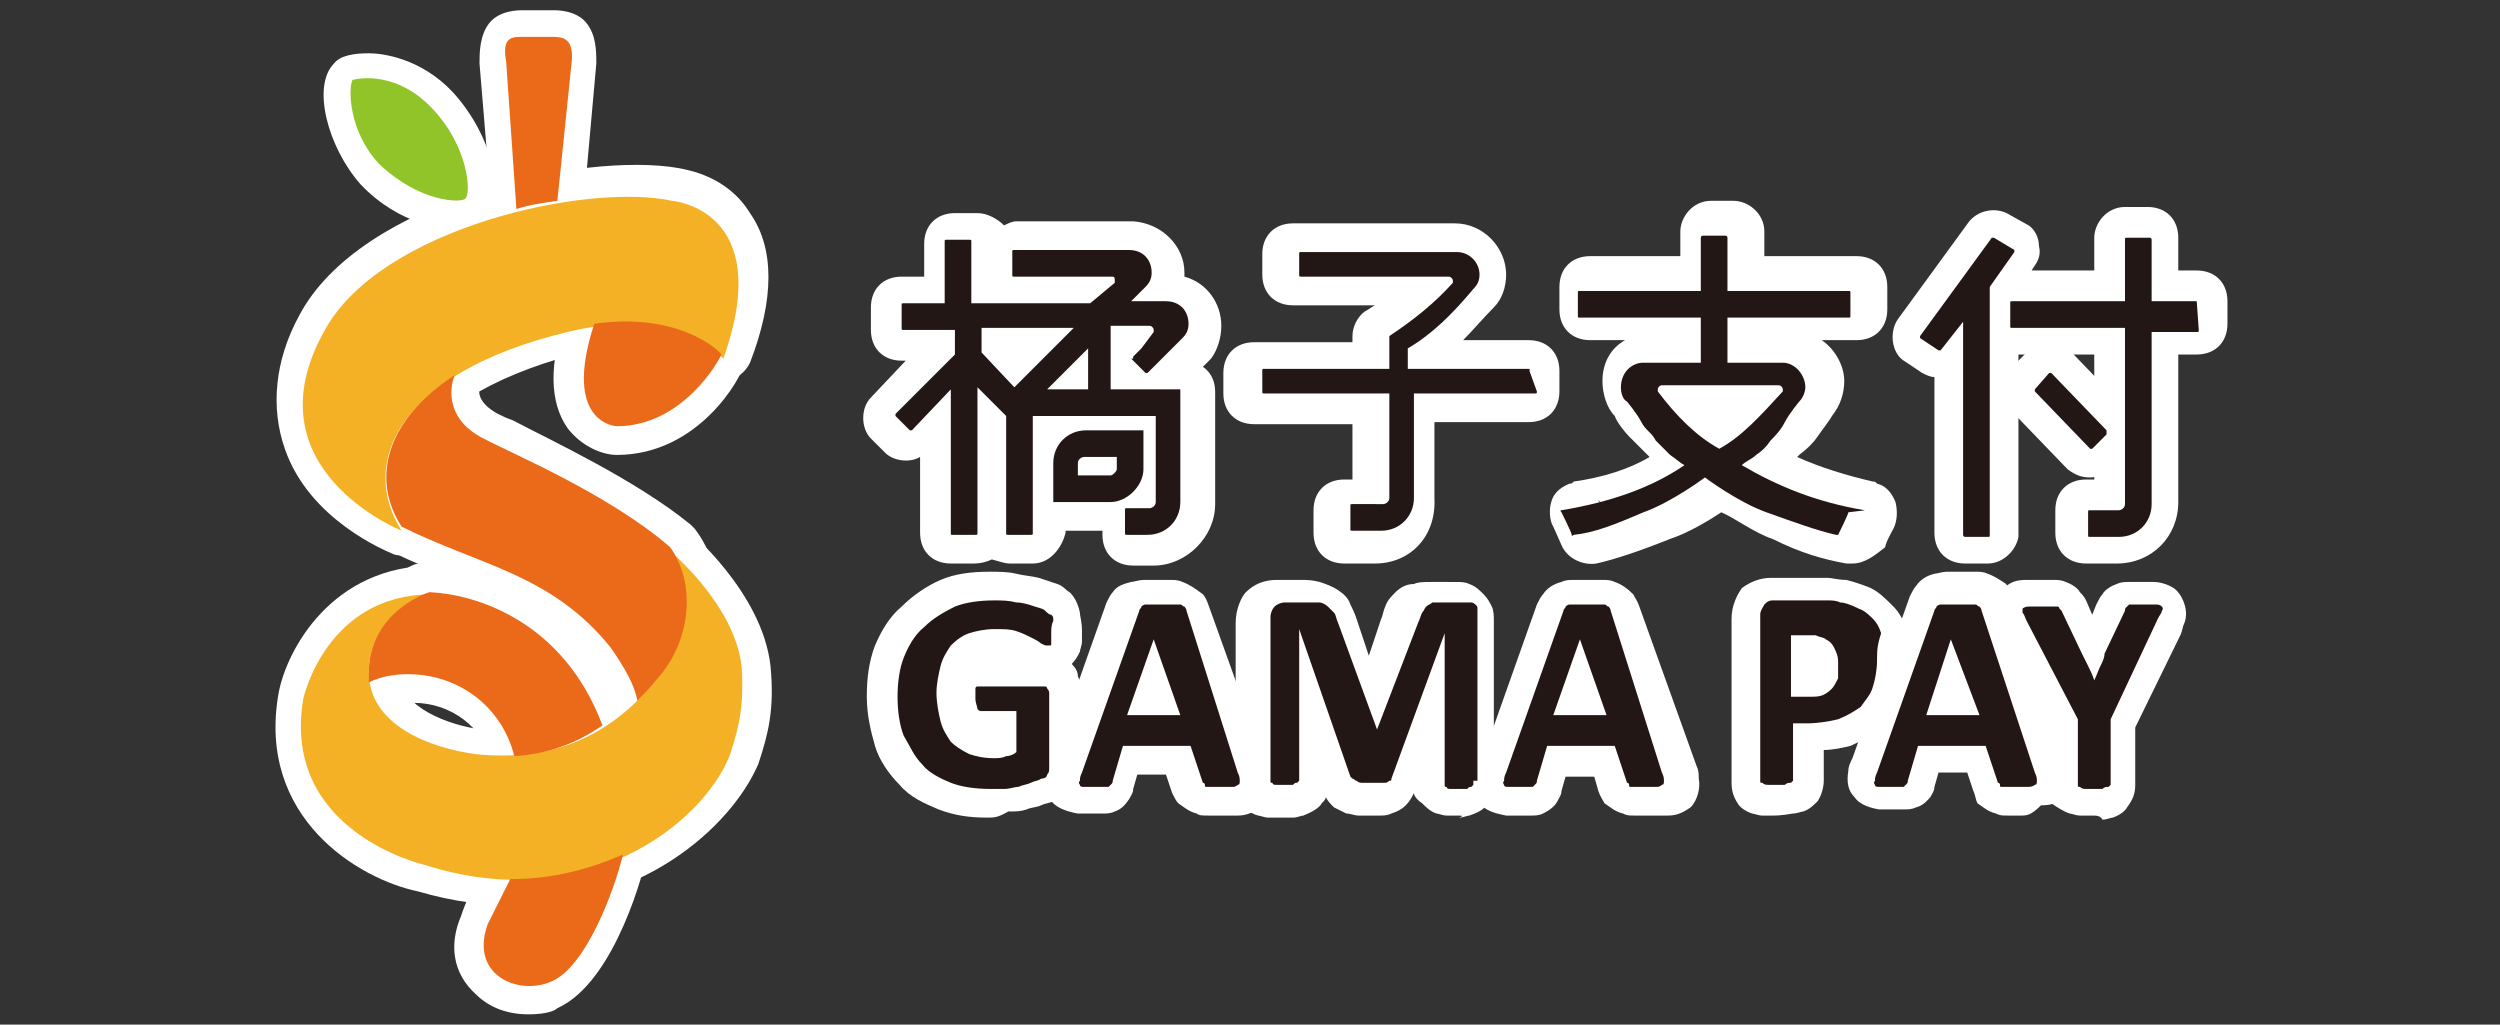 <?xml version="1.0" encoding="utf-8"?>
<!-- Generator: Adobe Illustrator 27.5.0, SVG Export Plug-In . SVG Version: 6.00 Build 0)  -->
<svg version="1.1" id="_圖層_1" xmlns="http://www.w3.org/2000/svg" xmlns:xlink="http://www.w3.org/1999/xlink" x="0px" y="0px"
	 viewBox="0 0 122 50" style="enable-background:new 0 0 122 50;" xml:space="preserve">
<rect x="0" y="0" width="122" height="50" fill="#333333" stroke="none"/>
<style type="text/css">
	.st0{fill:#FFFFFF;}
	.st1{fill:#F4B125;}
	.st2{fill:#EB6A1A;}
	.st3{fill:#90C429;}
	.st4{fill:#221714;}
</style>
<g>
	<g>
		<g>
			<g>
				<g>
					<path class="st0" d="M19.6,25.9c0,0-7.5-3-3.8-9.7c2.7-5.1,12.9-7.3,17-6.4c0,0,5.1,0.4,2.5,7.7c0,0-2.4-2.6-7.6-1.3
						C19.4,18.2,17.5,22.6,19.6,25.9z"/>
					<path class="st0" d="M19.6,27.1c-0.2,0-0.3,0-0.5-0.1c-0.2-0.1-4-1.6-5.2-5.1c-0.7-2-0.5-4.3,0.7-6.5c3-5.7,13.9-8,18.5-7.2
						c0.5,0.1,2.4,0.4,3.5,2.2c1.2,1.7,1.2,4.2,0,7.3c-0.2,0.4-0.5,0.7-1.1,0.9c-0.4,0.1-1-0.1-1.3-0.4c-0.1-0.1-2-1.9-6.2-0.9
						c-4.1,1.1-7,2.9-7.7,4.9c-0.4,1.2-0.1,2.2,0.3,2.8c0.3,0.5,0.3,1.2-0.1,1.6C20.4,27,20,27.1,19.6,27.1z M30.8,10.8
						c-4.4,0-11.8,2.1-13.8,5.9c-0.9,1.6-1.1,3-0.5,4.3c0.2,0.6,0.6,1.2,1.1,1.7c0.1-0.5,0.2-1,0.3-1.5c1.1-2.9,4.5-5.2,9.6-6.5
						c3.3-0.9,5.7-0.3,7.1,0.4c0.3-1.4,0.2-2.5-0.2-3.1c-0.5-0.9-1.6-1-1.6-1h-0.1C32,10.9,31.4,10.8,30.8,10.8z"/>
				</g>
				<g>
					<path class="st0" d="M25.2,10.2c0.6-0.2,1.3-0.3,2-0.4L27.9,3C28,1.9,27.5,1.8,27,1.8h-1.6c-0.5,0-0.9,0.1-0.7,1.2L25.2,10.2z"
						/>
					<path class="st0" d="M25.2,11.5c-0.3,0-0.5-0.1-0.7-0.2c-0.3-0.2-0.5-0.6-0.5-1l-0.6-7.2c0-0.5,0-1.4,0.5-2
						c0.5-0.6,1.4-0.6,1.6-0.6H27c0.2,0,1.1,0,1.6,0.6c0.5,0.6,0.5,1.4,0.5,2l-0.6,6.7c-0.1,0.6-0.5,1.2-1.2,1.3
						c-0.6,0.1-1.3,0.2-1.9,0.4C25.5,11.5,25.4,11.5,25.2,11.5z M26.1,3.2l0.2,2.4l0.2-2.4C26.5,3.2,26.1,3.2,26.1,3.2z"/>
				</g>
				<g>
					<g>
						<path class="st0" d="M29,15.8c-1.6,4.9,1.1,5,1.1,5c3.2,0,5-3.2,5.1-3.5C35.2,17.2,33.2,15.2,29,15.8z"/>
						<path class="st0" d="M30.1,22.2L30.1,22.2c-0.7,0-1.7-0.4-2.4-1.3c-0.9-1.3-0.9-3.1-0.1-5.6c0.2-0.5,0.6-0.9,1.1-1
							c4.7-0.6,7.2,1.7,7.4,1.9c0.4,0.4,0.5,1.1,0.2,1.6C36.2,18.4,34.1,22.2,30.1,22.2z M30.1,17.1c-0.4,1.6-0.1,2.1,0,2.2l0.1,0.1
							l0,0c1.4,0,2.6-1,3.2-1.8C32.7,17.3,31.6,17,30.1,17.1z"/>
					</g>
					<g>
						<path class="st0" d="M35.2,17.3L35.2,17.3L35.2,17.3z"/>
					</g>
				</g>
				<g>
					<path class="st0" d="M21.1,5.3c1.8,1.9,1.9,4.2,1.6,4.4c-0.2,0.2-2.2,0.2-4.2-1.7c-1.5-1.6-1.5-3.7-1.3-4.1
						C17.6,3.8,19.4,3.5,21.1,5.3z"/>
					<path class="st0" d="M22.3,11.2L22.3,11.2c-0.6,0-2.8-0.2-4.7-2.2c-1.6-1.8-2.4-4.8-1.3-5.9c0.3-0.4,1-0.5,1.7-0.5l0,0
						c0.6,0,2.5,0.2,4.1,1.9l0,0c2,2.2,2.6,5.2,1.6,6.3C23.5,11.1,22.9,11.2,22.3,11.2z M18.8,5.3c0.1,0.5,0.4,1.2,1,1.8
						c0.5,0.6,1.2,1,1.7,1.2c-0.2-0.5-0.5-1.3-1.2-1.9C19.6,5.8,19.1,5.4,18.8,5.3z"/>
				</g>
				<g>
					<path class="st0" d="M36.2,32.6c-0.3-3.1-3.6-5.8-3.6-5.8c1.4,1.8,1,4.6-0.6,6.4c-2.2,2.7-5,4-8.8,3.6C21,36.5,18,35.4,18,32.8
						c0-3,3.1-3.8,3.1-3.8c-5.2,0-6.3,5.1-6.3,5.1c-1.1,6.5,5.9,8.1,5.9,8.1c7.8,2.5,13.5-1.9,14.9-5.3
						C36.1,35.4,36.3,34.4,36.2,32.6z"/>
					<path class="st0" d="M25.2,44.2c-1.5,0-3.1-0.2-4.8-0.7c-2.9-0.6-7.9-3.6-6.8-9.7c0.4-2.1,2.6-6.2,7.6-6.2l0,0
						c0.6,0,1.3,0.5,1.4,1.2c0.1,0.6-0.3,1.3-1,1.5c-0.1,0-2.1,0.6-2.1,2.6c0,1.6,2.4,2.5,4,2.7c3.1,0.2,5.5-0.7,7.6-3.2
						c1.2-1.4,1.5-3.5,0.5-4.7c-0.4-0.5-0.3-1.3,0.1-1.8c0.5-0.5,1.3-0.5,1.8-0.1c0.1,0.1,3.7,3.1,4.1,6.7l0,0
						c0.2,2.1-0.1,3.3-0.6,4.8C35.6,40.5,31.2,44.2,25.2,44.2z M16.6,32.9c-0.3,0.6-0.4,1.2-0.4,1.3c-0.3,2.1,0.3,3.8,1.9,5.1
						c1.4,1.1,2.9,1.4,2.9,1.4h0.1c6.8,2.1,11.9-1.5,13.2-4.6c0.4-1.2,0.6-1.9,0.5-3.5l0,0c0-0.4-0.2-0.9-0.3-1.3
						c-0.3,1-0.7,1.8-1.4,2.7c-2.7,3.1-5.9,4.5-9.9,4.2C20,37.8,16.7,36,16.6,32.9z"/>
				</g>
				<g>
					<path class="st0" d="M24.9,42.9c-0.3,0.6-0.9,1.8-1.1,2.2c-0.9,2.5,1.5,3.5,3.1,2.8c1.7-0.7,3.1-4.5,3.5-6.2
						C28.8,42.4,27,42.9,24.9,42.9z"/>
					<path class="st0" d="M25.8,49.5c-1,0-1.9-0.3-2.6-1c-1.1-1-1.3-2.4-0.7-3.8c0.1-0.3,0.3-0.9,0.6-1.3c0.2-0.3,0.3-0.7,0.4-1.1
						c0.2-0.5,0.7-0.9,1.3-0.9c1.7,0,3.4-0.3,4.9-1c0.4-0.2,1.1-0.1,1.4,0.2c0.4,0.3,0.6,0.9,0.4,1.4c0,0.1-1.4,5.9-4.3,7.2
						C27,49.4,26.4,49.5,25.8,49.5z M25.7,44.2c0,0.1-0.1,0.2-0.1,0.3c-0.2,0.4-0.4,0.9-0.5,1.1c-0.2,0.4-0.1,0.7,0,1
						c0.2,0.2,0.7,0.3,1.2,0.1c0.5-0.2,1.3-1.4,1.9-2.8C27.4,44,26.6,44.1,25.7,44.2z"/>
				</g>
				<g>
					<g>
						<path class="st0" d="M18,32.8c0,0.2,0,0.3,0,0.5c0.6-0.3,1.3-0.4,1.9-0.4c2.5,0,4.6,1.6,5.2,4c1.6-0.1,3-0.6,4.3-1.5
							c-1.9-5.1-6.2-6.4-8.4-6.5C21.1,28.8,18,29.8,18,32.8z"/>
						<path class="st0" d="M25.3,38.3c-0.6,0-1.2-0.4-1.3-1.1c-0.4-1.7-2-2.9-3.8-2.9c-0.4,0-1,0.1-1.4,0.3s-0.9,0.2-1.2,0
							c-0.4-0.2-0.6-0.5-0.7-1c0-0.3-0.1-0.5-0.1-0.7c0-3.6,3.3-5.1,4.2-5.2c0.1,0,0.2,0,0.3,0c3.2,0,7.7,2,9.7,7.4
							c0.2,0.6,0,1.3-0.5,1.6c-1.5,1-3.1,1.5-4.9,1.7C25.4,38.3,25.3,38.3,25.3,38.3z M20.1,31.5c2.7,0,5,1.5,6.1,3.8
							c0.5-0.1,1.1-0.3,1.6-0.5c-2-4-5.5-4.5-6.5-4.5c-0.3,0.1-1.1,0.5-1.6,1.3C19.8,31.5,20,31.5,20.1,31.5z"/>
					</g>
					<g>
						<path class="st0" d="M21.1,28.8c-0.1,0-0.2,0-0.3,0l0,0C20.9,28.8,21,28.8,21.1,28.8z"/>
						<path class="st0" d="M20.8,30.2c-0.6,0-1.2-0.4-1.4-1.1c-0.1-0.6,0.2-1.3,0.7-1.5c0.2-0.1,0.3-0.1,0.5-0.1c0.1,0,0.3,0,0.4,0
							c0.7,0,1.4,0.6,1.4,1.4c0,0.7-0.6,1.4-1.4,1.4C21,30.2,20.9,30.2,20.8,30.2L20.8,30.2z"/>
					</g>
				</g>
				<g>
					<path class="st0" d="M29.8,31.6c0.7,1,1.2,1.9,1.3,2.6c0.3-0.3,0.6-0.6,1-1.1c1.6-1.8,1.9-4.6,0.6-6.4c-3-2.6-7.8-4.6-9.1-5.3
						c-2-1-1.6-2.7-1.4-3.1c-3.4,2.2-4.1,5.1-2.6,7.4C23.4,27.6,26.9,28,29.8,31.6z"/>
					<path class="st0" d="M31.1,35.6c-0.1,0-0.3,0-0.4-0.1c-0.5-0.2-0.9-0.6-0.9-1.2c0-0.2-0.2-1-1-1.9l0,0
						c-1.8-2.4-4.1-3.2-6.6-4.2c-1-0.4-2-0.7-3.1-1.3c-0.2-0.1-0.4-0.3-0.5-0.5c-1.5-2.4-1.7-6.2,3-9.3c0.5-0.3,1.3-0.3,1.7,0.2
						c0.4,0.4,0.5,1.2,0.1,1.7c0,0-0.2,0.6,0.9,1.2c0.2,0.1,0.4,0.2,0.7,0.3c1.9,1,6,2.9,8.7,5.1c0.1,0.1,0.1,0.1,0.2,0.2
						c1.7,2.2,1.5,5.7-0.6,8.1c-0.3,0.4-0.7,0.7-1.1,1.2C31.7,35.5,31.4,35.6,31.1,35.6z M20.5,24.7c0.9,0.4,1.7,0.7,2.6,1.1
						c2.7,1.1,5.5,2.1,7.8,5l0,0c0.2,0.3,0.4,0.5,0.6,0.9c0.7-1.3,0.9-2.8,0.1-3.8c-2.5-2-6.2-3.8-7.9-4.7c-0.3-0.1-0.5-0.3-0.7-0.4
						c-1-0.4-1.5-1.1-1.8-1.6C20.1,22.3,20,23.5,20.5,24.7z"/>
				</g>
			</g>
			<g>
				<g>
					<g>
						<path class="st0" d="M51.3,30.9c0,0.1,0,0.2,0,0.3s0,0.2,0,0.2c0,0.1,0,0.1-0.1,0.1h-0.1c-0.1,0-0.1,0-0.3-0.1
							c-0.1-0.1-0.3-0.2-0.5-0.3c-0.2-0.1-0.4-0.2-0.7-0.3c-0.3-0.1-0.6-0.1-1.1-0.1c-0.4,0-0.9,0.1-1.2,0.2
							c-0.3,0.1-0.6,0.3-0.9,0.6c-0.2,0.3-0.4,0.6-0.5,1c-0.1,0.4-0.2,0.9-0.2,1.3c0,0.5,0.1,1,0.2,1.4c0.1,0.4,0.3,0.7,0.5,1
							c0.2,0.2,0.5,0.4,0.9,0.6c0.3,0.1,0.7,0.2,1.2,0.2c0.2,0,0.4,0,0.6-0.1c0.2,0,0.4-0.1,0.5-0.2v-2h-1.7c-0.1,0-0.1,0-0.2-0.1
							c0-0.1-0.1-0.3-0.1-0.5c0-0.1,0-0.2,0-0.3c0-0.1,0-0.1,0-0.2c0,0,0-0.1,0.1-0.1h0.1h3c0.1,0,0.1,0,0.2,0
							c0.1,0,0.1,0.1,0.1,0.1s0.1,0.1,0.1,0.2c0,0.1,0,0.1,0,0.2v3.5c0,0.1,0,0.2-0.1,0.3c0,0.1-0.1,0.2-0.3,0.2
							c-0.1,0.1-0.3,0.1-0.5,0.2c-0.2,0.1-0.4,0.1-0.6,0.2c-0.2,0-0.4,0.1-0.7,0.1c-0.2,0-0.5,0-0.7,0c-0.7,0-1.4-0.1-1.9-0.3
							c-0.5-0.2-1.1-0.5-1.4-0.9c-0.4-0.4-0.6-0.9-0.9-1.4c-0.2-0.5-0.3-1.2-0.3-1.9s0.1-1.4,0.3-1.9c0.2-0.5,0.5-1.1,1-1.5
							c0.4-0.4,0.9-0.7,1.5-1c0.5-0.2,1.2-0.3,1.9-0.3c0.4,0,0.7,0,1.1,0.1c0.3,0,0.6,0.1,0.9,0.2s0.4,0.1,0.5,0.2
							c0.1,0.1,0.2,0.2,0.3,0.2c0.1,0.1,0.1,0.1,0.1,0.3C51.3,30.5,51.3,30.7,51.3,30.9z"/>
						<path class="st0" d="M48.2,39.9c-0.9,0-1.6-0.1-2.4-0.4c-0.7-0.3-1.4-0.6-1.9-1.2c-0.5-0.5-1-1.2-1.2-1.9
							c-0.2-0.7-0.4-1.5-0.4-2.4s0.1-1.7,0.4-2.5c0.3-0.7,0.7-1.4,1.3-1.9c0.5-0.5,1.2-1,1.9-1.3c0.7-0.3,1.5-0.4,2.4-0.4
							c0.4,0,0.9,0,1.3,0.1c0.4,0.1,0.7,0.1,1.1,0.2c0.3,0.1,0.6,0.2,0.9,0.3c0.3,0.1,0.4,0.3,0.6,0.4c0.2,0.2,0.4,0.5,0.5,1
							c0,0.2,0.1,0.4,0.1,0.9c0,0.2,0,0.3,0,0.5c0,0.2-0.1,0.4-0.1,0.5c-0.1,0.2-0.2,0.4-0.4,0.6l0,0c0.2,0.2,0.3,0.4,0.3,0.6
							c0.1,0.2,0.1,0.4,0.1,0.6v3.5c0,0.3-0.1,0.6-0.2,1c-0.1,0.3-0.4,0.7-1.1,1c-0.2,0.1-0.4,0.1-0.6,0.2c-0.2,0.1-0.5,0.1-0.7,0.2
							c-0.3,0.1-0.5,0.1-0.9,0.1C48.7,39.9,48.5,39.9,48.2,39.9z"/>
					</g>
					<g>
						<path class="st0" d="M60.4,37.7c0.1,0.2,0.1,0.3,0.1,0.4c0,0.1,0,0.2-0.1,0.2c0,0-0.1,0.1-0.2,0.1c-0.1,0-0.3,0-0.5,0
							s-0.4,0-0.5,0s-0.2,0-0.3,0s-0.1,0-0.1-0.1c0,0,0-0.1-0.1-0.1l-0.6-1.8h-3.3l-0.5,1.7c0,0.1,0,0.1-0.1,0.2l-0.1,0.1
							c-0.1,0-0.1,0-0.3,0c-0.1,0-0.3,0-0.4,0c-0.2,0-0.4,0-0.5,0s-0.2,0-0.2-0.1c0,0-0.1-0.1,0-0.2c0-0.1,0-0.2,0.1-0.4l2.8-7.9
							c0-0.1,0.1-0.1,0.1-0.2c0,0,0.1-0.1,0.2-0.1c0.1,0,0.2,0,0.3,0c0.1,0,0.3,0,0.5,0c0.3,0,0.5,0,0.6,0s0.3,0,0.3,0
							c0.1,0,0.1,0.1,0.2,0.1c0,0,0.1,0.1,0.1,0.2L60.4,37.7z M56.3,31.2L56.3,31.2L55,34.9h2.6L56.3,31.2z"/>
						<path class="st0" d="M59.6,39.8c-0.2,0-0.4,0-0.6,0c-0.3,0-0.5,0-0.6-0.1c-0.4-0.1-0.6-0.3-0.9-0.5c-0.1-0.1-0.2-0.3-0.3-0.5
							l-0.3-0.9h-1.4l-0.2,0.7c0,0.2-0.1,0.3-0.2,0.5c-0.2,0.3-0.4,0.5-0.7,0.6c-0.2,0.1-0.4,0.1-0.6,0.1c-0.3,0-1,0-1.2,0
							c-0.6-0.1-1-0.3-1.2-0.5c-0.3-0.3-0.4-0.9-0.3-1.3c0-0.2,0.1-0.3,0.1-0.6l2.8-7.9c0.1-0.2,0.2-0.4,0.3-0.5
							c0.2-0.3,0.5-0.4,0.9-0.5c0.1,0,0.4-0.1,0.6-0.1c0.1,0,0.3,0,0.6,0c0.3,0,0.5,0,0.7,0c0.2,0,0.4,0,0.6,0.1
							c0.3,0.1,0.6,0.3,1,0.6c0.1,0.1,0.2,0.3,0.3,0.6l2.8,7.8l0,0c0.1,0.2,0.1,0.4,0.1,0.6c0.1,0.5-0.1,1.1-0.4,1.4
							c-0.3,0.2-0.6,0.4-1.1,0.4C60.1,39.8,59.8,39.8,59.6,39.8z M52.8,37.6C52.8,37.7,52.8,37.7,52.8,37.6L52.8,37.6z M59.8,37.7
							L59.8,37.7L59.8,37.7z"/>
					</g>
					<g>
						<path class="st0" d="M71.9,38.2v0.1l-0.1,0.1c-0.1,0-0.1,0-0.2,0.1c-0.1,0-0.2,0-0.4,0c-0.2,0-0.3,0-0.4,0
							c-0.1,0-0.2,0-0.2-0.1c-0.1,0-0.1,0-0.1-0.1v-0.1v-7.3l0,0L67.9,38c0,0.1,0,0.1-0.1,0.1c0,0-0.1,0.1-0.2,0.1
							c-0.1,0-0.2,0-0.3,0s-0.2,0-0.4,0c-0.1,0-0.3,0-0.4,0c-0.1,0-0.2,0-0.3-0.1c-0.1,0-0.1-0.1-0.2-0.1l-0.1-0.1l-2.5-7.2l0,0V38
							v0.1l-0.1,0.1c-0.1,0-0.1,0-0.2,0.1c-0.1,0-0.2,0-0.4,0c-0.2,0-0.3,0-0.4,0c-0.1,0-0.2,0-0.2-0.1c-0.1,0-0.1,0-0.1-0.1V38
							v-7.9c0-0.2,0.1-0.4,0.2-0.5c0.1-0.1,0.3-0.2,0.5-0.2h1.2c0.2,0,0.4,0,0.5,0c0.1,0,0.3,0.1,0.4,0.2c0.1,0.1,0.2,0.2,0.3,0.3
							c0.1,0.1,0.1,0.3,0.2,0.5l1.9,5.2l0,0l2-5.2c0.1-0.2,0.1-0.3,0.2-0.5c0.1-0.1,0.1-0.2,0.2-0.3c0.1-0.1,0.2-0.1,0.3-0.2
							c0.1,0,0.3,0,0.4,0h1.2c0.1,0,0.2,0,0.3,0c0.1,0,0.2,0.1,0.2,0.1c0.1,0.1,0.1,0.1,0.1,0.2c0,0.1,0,0.2,0,0.3v8.1H71.9z"/>
						<path class="st0" d="M71.1,39.8c-0.2,0-0.4,0-0.5,0c-0.2,0-0.4-0.1-0.5-0.1c-0.3-0.1-0.5-0.3-0.7-0.5C69.1,39,69,38.8,69,38.7
							c-0.1,0.2-0.2,0.4-0.4,0.6c-0.2,0.2-0.4,0.3-0.7,0.4c-0.2,0.1-0.4,0.1-0.6,0.1c-0.3,0-0.7,0-1,0c-0.2,0-0.4-0.1-0.6-0.1
							c-0.2-0.1-0.4-0.2-0.6-0.3c-0.2-0.2-0.3-0.3-0.4-0.5c0,0.1-0.1,0.2-0.2,0.3c-0.1,0.2-0.4,0.4-0.9,0.6c-0.1,0-0.3,0.1-0.5,0.1
							c-0.3,0-0.9,0-1.2,0c-0.2,0-0.4-0.1-0.5-0.1c-0.4-0.1-0.7-0.4-0.9-0.6c-0.2-0.2-0.2-0.5-0.2-0.9v-7.9c0-0.7,0.3-1.3,0.5-1.5
							c0.4-0.4,0.9-0.6,1.5-0.6h1.2c0.3,0,0.5,0,0.9,0.1c0.3,0.1,0.6,0.2,0.9,0.4c0.3,0.2,0.5,0.4,0.6,0.7c0.1,0.2,0.2,0.4,0.3,0.7
							l0.6,1.8l0.6-1.8c0.1-0.2,0.1-0.4,0.2-0.6c0.1-0.3,0.3-0.5,0.5-0.7c0.2-0.2,0.5-0.4,0.9-0.4c0.2-0.1,0.5-0.1,0.9-0.1H71
							c0.3,0,0.5,0,0.7,0.1c0.3,0.1,0.5,0.3,0.7,0.5c0.2,0.2,0.3,0.4,0.4,0.6c0.1,0.2,0.1,0.5,0.1,0.7v7.9c0,0.3-0.1,0.6-0.3,1
							c-0.1,0.2-0.3,0.4-0.9,0.6c-0.1,0-0.3,0.1-0.5,0.1C71.5,39.8,71.3,39.8,71.1,39.8z M66.4,37.6L66.4,37.6L66.4,37.6z
							 M67.1,37.6L67.1,37.6L67.1,37.6z"/>
					</g>
					<g>
						<path class="st0" d="M81.1,37.7c0.1,0.2,0.1,0.3,0.1,0.4c0,0.1,0,0.2-0.1,0.2c0,0-0.1,0.1-0.2,0.1c-0.1,0-0.3,0-0.5,0
							s-0.4,0-0.5,0c-0.1,0-0.2,0-0.3,0s-0.1,0-0.1-0.1c0,0,0-0.1-0.1-0.1l-0.6-1.8h-3.3l-0.5,1.7c0,0.1,0,0.1-0.1,0.2l-0.1,0.1
							c-0.1,0-0.2,0-0.3,0s-0.3,0-0.4,0c-0.2,0-0.4,0-0.5,0c-0.1,0-0.2,0-0.2-0.1c0,0-0.1-0.1,0-0.2c0-0.1,0-0.2,0.1-0.4l2.8-7.9
							c0-0.1,0.1-0.1,0.1-0.2c0,0,0.1-0.1,0.2-0.1c0.1,0,0.2,0,0.3,0s0.3,0,0.5,0c0.3,0,0.5,0,0.6,0c0.2,0,0.3,0,0.3,0
							c0.1,0,0.1,0.1,0.2,0.1c0,0,0.1,0.1,0.1,0.2L81.1,37.7z M77.1,31.2L77.1,31.2l-1.3,3.7h2.6L77.1,31.2z"/>
						<path class="st0" d="M80.4,39.8c-0.2,0-0.4,0-0.6,0c-0.3,0-0.4,0-0.6-0.1c-0.4-0.1-0.6-0.3-0.9-0.5c-0.1-0.2-0.2-0.3-0.3-0.6
							l-0.2-0.7h-1.4l-0.2,0.7c0,0.2-0.1,0.3-0.2,0.5c-0.1,0.2-0.3,0.4-0.7,0.6c-0.2,0.1-0.4,0.1-0.6,0.1c-0.3,0-1,0-1.2,0
							c-0.5-0.1-0.9-0.2-1.2-0.5c-0.3-0.3-0.4-0.9-0.3-1.3c0-0.2,0.1-0.4,0.2-0.6l2.8-7.9c0.1-0.2,0.2-0.4,0.3-0.5
							c0.2-0.3,0.5-0.5,0.9-0.6c0.2-0.1,0.4-0.1,0.6-0.1c0.3,0,1,0,1.4,0c0.2,0,0.4,0,0.6,0.1c0.3,0.1,0.6,0.3,0.9,0.6
							c0.1,0.2,0.2,0.3,0.3,0.6l2.8,7.8l0,0c0.1,0.2,0.1,0.4,0.1,0.6c0.1,0.5-0.1,1.1-0.4,1.4c-0.3,0.2-0.6,0.4-1.1,0.4
							C80.8,39.8,80.6,39.8,80.4,39.8z M73.5,37.6C73.5,37.7,73.5,37.7,73.5,37.6L73.5,37.6z M80.6,37.6L80.6,37.6
							C80.6,37.7,80.6,37.6,80.6,37.6z"/>
					</g>
					<g>
						<path class="st0" d="M91.6,32.2c0,0.5-0.1,1-0.2,1.3c-0.1,0.4-0.4,0.7-0.6,1c-0.3,0.2-0.6,0.4-1.1,0.6c-0.4,0.1-1,0.2-1.5,0.2
							h-0.7V38v0.1l-0.1,0.1c-0.1,0-0.2,0-0.3,0.1c-0.1,0-0.2,0-0.4,0c-0.2,0-0.3,0-0.4,0c-0.1,0-0.2,0-0.3-0.1
							c-0.1,0-0.1,0-0.1-0.1V38v-8c0-0.2,0.1-0.3,0.2-0.5c0.1-0.1,0.2-0.2,0.4-0.2h2.1c0.2,0,0.4,0,0.6,0s0.4,0,0.6,0.1
							c0.2,0,0.5,0.1,0.9,0.3c0.3,0.1,0.5,0.3,0.7,0.5c0.2,0.2,0.3,0.4,0.4,0.7C91.6,31.5,91.6,31.8,91.6,32.2z M89.7,32.3
							c0-0.3-0.1-0.5-0.2-0.7c-0.1-0.2-0.2-0.3-0.4-0.4c-0.1-0.1-0.3-0.1-0.5-0.2c-0.2,0-0.3,0-0.5,0h-0.7v3h0.9
							c0.3,0,0.5,0,0.7-0.1c0.2-0.1,0.3-0.2,0.4-0.3c0.1-0.1,0.2-0.3,0.3-0.5C89.7,32.8,89.7,32.6,89.7,32.3z"/>
						<path class="st0" d="M86.5,39.8c-0.2,0-0.4,0-0.5,0c-0.2,0-0.4-0.1-0.5-0.1c-0.3-0.1-0.6-0.3-0.7-0.5c-0.2-0.3-0.3-0.6-0.3-1
							v-8c0-0.7,0.3-1.2,0.5-1.5c0.4-0.3,0.9-0.5,1.4-0.5h2.1c0.2,0,0.5,0,0.7,0s0.5,0.1,0.9,0.1c0.4,0.1,0.7,0.2,1.2,0.4
							c0.4,0.2,0.7,0.5,1.1,0.9c0.3,0.3,0.5,0.7,0.7,1.2c0.1,0.4,0.2,1,0.2,1.4c0,0.6-0.1,1.3-0.3,1.8c-0.2,0.5-0.5,1.1-1.1,1.5
							c-0.4,0.4-1,0.6-1.6,0.9c-0.4,0.1-0.9,0.2-1.3,0.2v1.5c0,0.3-0.1,0.7-0.3,1c-0.2,0.2-0.4,0.4-0.7,0.5c-0.1,0-0.3,0.1-0.5,0.1
							C86.9,39.8,86.7,39.8,86.5,39.8z"/>
					</g>
					<g>
						<path class="st0" d="M99.3,37.7c0.1,0.2,0.1,0.3,0.1,0.4c0,0.1,0,0.2-0.1,0.2c0,0-0.1,0.1-0.3,0.1c-0.1,0-0.3,0-0.5,0
							c-0.2,0-0.4,0-0.5,0c-0.1,0-0.2,0-0.3,0c-0.1,0-0.1,0-0.1-0.1c0,0,0-0.1-0.1-0.1l-0.6-1.8h-3.3l-0.5,1.7c0,0.1,0,0.1-0.1,0.2
							l-0.1,0.1c-0.1,0-0.2,0-0.3,0s-0.3,0-0.4,0c-0.2,0-0.3,0-0.5,0c-0.1,0-0.2,0-0.2-0.1c0,0-0.1-0.1,0-0.2c0-0.1,0-0.2,0.1-0.4
							l2.8-7.9c0-0.1,0.1-0.1,0.1-0.2c0,0,0.1-0.1,0.2-0.1s0.2,0,0.3,0s0.3,0,0.5,0c0.3,0,0.5,0,0.6,0c0.1,0,0.3,0,0.3,0
							c0.1,0,0.1,0.1,0.2,0.1c0,0,0.1,0.1,0.1,0.2L99.3,37.7z M95.2,31.2L95.2,31.2L94,34.9h2.6L95.2,31.2z"/>
						<path class="st0" d="M98.6,39.8c-0.2,0-0.4,0-0.6,0c-0.3,0-0.4,0-0.6-0.1c-0.4-0.1-0.6-0.3-0.9-0.5c-0.1-0.2-0.1-0.4-0.2-0.6
							L96,37.7h-1.4l-0.2,0.7c0,0.2-0.1,0.3-0.2,0.5c-0.1,0.1-0.3,0.4-0.7,0.5c-0.2,0.1-0.4,0.1-0.6,0.1c-0.3,0-1,0-1.2,0
							c-0.6-0.1-1-0.3-1.2-0.6c-0.3-0.3-0.4-0.7-0.3-1.3c0-0.2,0.1-0.4,0.2-0.6l2.8-7.9c0.1-0.2,0.2-0.4,0.3-0.5
							c0.2-0.3,0.5-0.5,0.9-0.6c0.1,0,0.4-0.1,0.6-0.1c0.3,0,1,0,1.4,0c0.2,0,0.4,0,0.6,0.1c0.3,0.1,0.6,0.3,0.9,0.5
							c0.1,0.2,0.2,0.3,0.3,0.6l2.8,7.8l0,0c0.1,0.2,0.1,0.4,0.1,0.6c0.1,0.5-0.1,1.1-0.4,1.4c-0.3,0.3-0.6,0.4-1.1,0.4
							C99.1,39.8,98.9,39.8,98.6,39.8z M91.7,37.6C91.7,37.7,91.7,37.7,91.7,37.6L91.7,37.6z M98.8,37.7L98.8,37.7L98.8,37.7z"/>
					</g>
					<g>
						<path class="st0" d="M103,35.1v3.1v0.1l-0.1,0.1c-0.1,0-0.2,0-0.3,0.1c-0.1,0-0.2,0-0.4,0c-0.2,0-0.3,0-0.4,0s-0.2,0-0.3-0.1
							c-0.1,0-0.1,0-0.1-0.1v-0.1v-3.1l-2.5-4.8c-0.1-0.2-0.1-0.3-0.2-0.4c0-0.1,0-0.2,0-0.2s0.1-0.1,0.3-0.1c0.1,0,0.3,0,0.6,0
							c0.2,0,0.4,0,0.5,0c0.1,0,0.2,0,0.3,0c0.1,0,0.1,0.1,0.1,0.1l0.1,0.1l1,2.1c0.1,0.2,0.2,0.4,0.3,0.6c0.1,0.2,0.2,0.4,0.3,0.7
							l0,0c0.1-0.2,0.2-0.5,0.3-0.7c0.1-0.2,0.2-0.4,0.2-0.6l1-2.1c0-0.1,0-0.1,0.1-0.2l0.1-0.1c0.1,0,0.2,0,0.3,0
							c0.1,0,0.3,0,0.4,0c0.2,0,0.4,0,0.6,0c0.1,0,0.2,0,0.3,0.1c0,0,0.1,0.1,0,0.2c0,0.1-0.1,0.2-0.2,0.4L103,35.1z"/>
						<path class="st0" d="M102.1,39.8c-0.2,0-0.4,0-0.6,0s-0.4-0.1-0.5-0.1c-0.3-0.1-0.6-0.3-0.9-0.5c-0.2-0.2-0.3-0.5-0.3-1v-2.8
							l-2.2-4.5c-0.1-0.2-0.2-0.4-0.2-0.6c-0.1-0.6,0-1.2,0.4-1.6c0.3-0.3,0.6-0.4,1.1-0.4c0.3,0,1,0,1.3,0c0.2,0,0.4,0,0.6,0.1
							c0.3,0.1,0.6,0.3,0.7,0.5c0.1,0.1,0.2,0.2,0.3,0.4l0.3,0.7l0.2-0.5c0.1-0.2,0.2-0.4,0.3-0.5c0.1-0.2,0.4-0.4,0.7-0.5
							c0.2-0.1,0.4-0.1,0.6-0.1c0.1,0,0.3,0,0.5,0c0.3,0,0.5,0,0.7,0c0.4,0,0.9,0.2,1.1,0.4c0.4,0.4,0.6,1.1,0.4,1.6
							c-0.1,0.2-0.1,0.4-0.2,0.6l-2.2,4.5v2.8c0,0.4-0.1,0.7-0.4,1.1c-0.1,0.2-0.4,0.4-0.7,0.5c-0.1,0-0.3,0.1-0.5,0.1
							C102.5,39.8,102.3,39.8,102.1,39.8z M105,30.2L105,30.2L105,30.2z"/>
					</g>
				</g>
				<g>
					<g>
						<path class="st0" d="M74.6,18h-5.9V17c1.2-0.7,2.2-1.7,3.2-2.9c0.2-0.2,0.3-0.4,0.3-0.7c0-0.6-0.5-1.1-1.1-1.1l0,0H71h-5.8
							h-1.7c-0.1,0-0.1,0-0.1,0.1v1c0,0.1,0,0.1,0.1,0.1h7.1l0,0l0,0h0.1c0.1,0,0.2,0.1,0.2,0.2v0.1c-0.9,1-1.9,1.8-3.1,2.6v1.6
							h-6.1c-0.1,0-0.1,0-0.1,0.1v1c0,0.1,0,0.1,0.1,0.1h6.1v5.1c0,0.2-0.2,0.3-0.3,0.3H67l0,0h-1c-0.1,0-0.1,0-0.1,0.1v1.1
							c0,0.1,0,0.1,0.1,0.1h1l0,0h0.4c0.9,0,1.6-0.7,1.6-1.6v-5.1h5.9c0.1,0,0.1,0,0.1-0.1L74.6,18C74.7,18.2,74.7,18,74.6,18z"/>
						<path class="st0" d="M67.1,27.5h-0.4h-0.1h-1c-0.9,0-1.5-0.6-1.5-1.5v-1.1c0-0.9,0.6-1.5,1.5-1.5H66v-2.7h-4.8
							c-0.9,0-1.5-0.6-1.5-1.5v-1c0-0.9,0.6-1.5,1.5-1.5H66v-0.3c0-0.4,0.2-0.9,0.6-1.2c0.2-0.1,0.3-0.2,0.5-0.3h-4
							c-0.9,0-1.5-0.6-1.5-1.5v-1c0-0.9,0.6-1.5,1.5-1.5H71c1.4,0,2.5,1.2,2.5,2.5c0,0.6-0.2,1.2-0.6,1.6c-0.5,0.5-1,1.1-1.5,1.6
							h3.2c0.9,0,1.5,0.6,1.5,1.5v1c0,0.9-0.6,1.5-1.5,1.5H70v3.7C70.1,26.2,68.8,27.5,67.1,27.5z M67.1,23.5L67.1,23.5L67.1,23.5z"
							/>
					</g>
					<g>
						<g>
							<path class="st0" d="M91,24.9c-2.4-0.4-4.3-1.2-6-2.2c0.2-0.2,0.5-0.3,0.7-0.5c0.3-0.2,0.5-0.4,0.7-0.7
								c0.2-0.2,0.5-0.5,0.7-0.9s0.7-1,0.7-1c0.2-0.2,0.3-0.5,0.3-0.7c0-0.6-0.5-1.2-1.1-1.2h-2.7v-2.2h5.9c0.1,0,0.1,0,0.1-0.1
								v-1.1c0-0.1,0-0.1-0.1-0.1h-5.9v-2.6c0,0,0-0.1-0.1-0.1h-1.1c0,0-0.1,0-0.1,0.1v2.6h-5.9c-0.1,0-0.1,0-0.1,0.1v1.1
								c0,0.1,0,0.1,0.1,0.1h5.9v2.2h-2.8c-0.6,0-1.1,0.5-1.1,1.2c0,0.3,0.1,0.6,0.3,0.7c0,0,0.5,0.6,0.7,1s0.5,0.5,0.7,0.9
								c0.2,0.2,0.5,0.5,0.7,0.7c0.3,0.2,0.5,0.4,0.7,0.5c-1.6,1.1-3.6,1.8-6,2.2c0,0-0.1,0,0,0.1c0,0,0.5,1,0.5,1.1
								c0,0.1,0.1,0,0.1,0c1-0.1,2-0.5,3.4-1.1c1.4-0.5,3-1.7,3-1.7s1.6,1.2,3,1.7c1.4,0.5,2.5,0.9,3.4,1.1h0.1c0,0,0.5-1,0.5-1.1
								C91.1,24.9,91,24.9,91,24.9z M83.9,21.9L83.9,21.9L83.9,21.9L83.9,21.9L83.9,21.9L83.9,21.9L83.9,21.9
								c-1.1-0.6-2.1-1.6-3-2.8V19c0-0.1,0.1-0.2,0.2-0.2h5.7c0.1,0,0.2,0.1,0.2,0.2v0.1C85.9,20.3,85,21.3,83.9,21.9z"/>
							<path class="st0" d="M90.4,27.5c-0.1,0-0.2,0-0.3,0c-1.1-0.2-2.2-0.5-3.6-1.2c-0.9-0.3-1.8-1-2.5-1.3c-0.6,0.4-1.6,1-2.5,1.3
								c-1.5,0.6-2.7,1-3.6,1.2c-0.6,0.1-1.4-0.2-1.7-0.9l-0.4-0.9c-0.2-0.3-0.2-0.9-0.1-1.2c0.1-0.4,0.4-0.7,0.9-0.9
								c0.1,0,0.1,0,0.2-0.1c1.4-0.2,2.7-0.6,3.7-1.2l-0.1-0.1c-0.3-0.3-0.5-0.5-0.9-0.9c-0.2-0.2-0.6-0.7-0.7-1
								c-0.4-0.4-0.6-1.1-0.6-1.7c0-0.9,0.4-1.6,1.1-2h-1.7c-0.9,0-1.5-0.6-1.5-1.5v-1.1c0-0.9,0.6-1.5,1.5-1.5H82v-1.2
								c0-0.7,0.6-1.5,1.5-1.5h1.1c0.7,0,1.5,0.6,1.5,1.5v1.2h4.5c0.9,0,1.5,0.6,1.5,1.5v1.1c0,0.9-0.6,1.5-1.5,1.5h-1.7
								c0.6,0.4,1.1,1.2,1.1,2c0,0.6-0.2,1.2-0.6,1.7c-0.1,0.2-0.5,0.7-0.7,1c-0.2,0.3-0.5,0.6-0.9,0.9l-0.1,0.1
								c1.1,0.5,2.4,0.9,3.7,1.2c0.1,0,0.1,0,0.2,0.1c0.4,0.1,0.7,0.4,0.9,0.9c0.1,0.4,0.1,0.9-0.1,1.3c0,0-0.4,0.7-0.4,0.9
								C91.5,27.1,91,27.5,90.4,27.5z M90.9,24.8L90.9,24.8L90.9,24.8z M77,24.8L77,24.8L77,24.8z M78,24.4c0,0,0,0.1,0.1,0.1
								C78,24.4,78,24.4,78,24.4z M83.9,20.2L83.9,20.2L83.9,20.2L83.9,20.2z"/>
						</g>
					</g>
					<g>
						<g>
							<path class="st0" d="M55.2,17.5l0.7,0.7h0.1l1.3-1.3l0,0l0.4-0.4l0,0c0.2-0.2,0.3-0.4,0.3-0.7c0-0.6-0.4-1.1-1.1-1.1h-1.7
								l0.7-0.7l0,0c0.2-0.2,0.3-0.4,0.3-0.7c0-0.6-0.4-1.1-1.1-1.1h-0.1l0,0h-5.5c-0.1,0-0.1,0-0.1,0.1v1.1c0,0.1,0,0.1,0.1,0.1
								h4.8c0.1,0,0.1,0.1,0.1,0.2v0.1l0,0l-1.2,1h-5.8v-3c0-0.1,0-0.1-0.1-0.1h-1.1c-0.1,0-0.1,0-0.1,0.1v3H45h-0.9
								c-0.1,0-0.1,0-0.1,0.1v1.1c0,0.1,0,0.1,0.1,0.1H45h1.6v1.2l-2.9,2.9v0.1l0.7,0.7h0.1l1.9-2V26c0,0.1,0,0.1,0.1,0.1h1.1
								c0.1,0,0.1,0,0.1-0.1v-7.1l1.4,1.4V26c0,0.1,0,0.1,0.1,0.1h1.1c0.1,0,0.1,0,0.1-0.1v-5.7h6v4.2c0,0.2-0.2,0.3-0.3,0.3h-0.7
								l0,0H55c-0.1,0-0.1,0-0.1,0.1V26c0,0.1,0,0.1,0.1,0.1h0.5l0,0h0.5c0.9,0,1.6-0.7,1.6-1.6v-4.2v-1.1V19h-3.4v-3.1h1.9
								c0.1,0,0.2,0.1,0.2,0.2v0.1l0,0L55.7,17l0,0l-0.4,0.4V17.5z M47.9,17.2V16h4.5l-2.9,2.9L47.9,17.2L47.9,17.2z M51.1,19l2-2v2
								H51.1z"/>
							<path class="st0" d="M50.4,27.5h-1.1c-0.3,0-0.5-0.1-0.9-0.2c-0.2,0.1-0.5,0.2-0.9,0.2h-1.1c-0.9,0-1.5-0.6-1.5-1.5v-3.7
								c-0.5,0.3-1.3,0.2-1.7-0.2l-0.7-0.7c-0.5-0.5-0.5-1.5,0-2l1.7-1.8H44c-0.9,0-1.5-0.6-1.5-1.5v-1.1c0-0.9,0.6-1.5,1.5-1.5h1.1
								v-1.6c0-0.9,0.6-1.5,1.5-1.5h1.1c0.5,0,1,0.3,1.3,0.6c0.2-0.1,0.4-0.2,0.6-0.2h5.7c1.4,0.1,2.5,1.2,2.5,2.5
								c0,0.1,0,0.1,0,0.2c1.1,0.3,1.8,1.3,1.8,2.4c0,0.6-0.2,1.2-0.5,1.6l-0.1,0.1l-0.3,0.3c0.3,0.2,0.6,0.6,0.6,1.2v5.5
								c0,1.6-1.4,3-3,3h-0.5l0,0h-0.5c-0.9,0-1.5-0.6-1.5-1.5v-1.1c0-0.9,0.6-1.5,1.5-1.5h0.1v-1.8H52v4.3
								C51.8,26.8,51.2,27.5,50.4,27.5z"/>
						</g>
						<g>
							<path class="st0" d="M55.8,22.9v-0.6v-1v-0.3H53c-0.9,0-1.6,0.7-1.6,1.6v0.6v1v0.3h2.8C55,24.5,55.8,23.7,55.8,22.9z
								 M54.2,23.2h-1.6v-0.6c0-0.2,0.2-0.3,0.3-0.3h1.6v0.6C54.5,23,54.3,23.2,54.2,23.2z"/>
							<path class="st0" d="M54.2,25.9h-2.8c-0.7,0-1.4-0.6-1.4-1.4v-1.8c0-1.6,1.4-3,3-3h2.8c0.7,0,1.4,0.6,1.4,1.4v1.8
								C57.2,24.5,55.8,25.9,54.2,25.9z"/>
						</g>
					</g>
					<g>
						<g>
							<path class="st0" d="M102.1,21.9l0.7-0.7V21l-2.7-2.8h-0.1L99.3,19v0.1l2.7,2.8H102.1z"/>
							<path class="st0" d="M102,23.3c-0.4,0-0.7-0.1-1.1-0.4l-2.7-2.8c-0.2-0.2-0.4-0.6-0.4-1.1s0.2-0.7,0.4-1.1l0.7-0.7
								c0.2-0.2,0.6-0.4,1.1-0.4l0,0c0.3,0,0.7,0.2,1.1,0.4l2.7,2.8c0.2,0.2,0.4,0.6,0.4,1.1s-0.2,0.7-0.4,1.1l-0.7,0.7l0,0
								C102.7,23.1,102.4,23.3,102,23.3z M100.3,18.2L100.3,18.2L100.3,18.2z"/>
						</g>
						<g>
							<path class="st0" d="M107.2,14.7H105v-3c0,0,0-0.1-0.1-0.1h-1.1c-0.1,0-0.1,0-0.1,0.1v1l0,0v2h-5.5c-0.1,0-0.1,0-0.1,0.1v1.1
								c0,0.1,0,0.1,0.1,0.1h5.5v8.6c0,0.2-0.2,0.3-0.3,0.3h-0.4l0,0h-1c-0.1,0-0.1,0-0.1,0.1v1.1c0,0.1,0,0.1,0.1,0.1h1l0,0h0.4
								c0.9,0,1.6-0.7,1.6-1.6v-2.2l0,0v-6.2h2.2c0.1,0,0.1,0,0.1-0.1L107.2,14.7C107.3,14.7,107.2,14.7,107.2,14.7z"/>
							<path class="st0" d="M103.3,27.5h-0.4h-0.1h-1c-0.9,0-1.5-0.6-1.5-1.5v-1.1c0-0.9,0.6-1.5,1.5-1.5h0.4v-6.1h-4.1
								c-0.9,0-1.5-0.6-1.5-1.5v-1.1c0-0.9,0.6-1.5,1.5-1.5h4.1v-1.6c0-0.7,0.6-1.5,1.5-1.5h1.1c0.9,0,1.5,0.6,1.5,1.5v1.6h0.9
								c0.9,0,1.5,0.6,1.5,1.5v1.1c0,0.9-0.6,1.5-1.5,1.5h-0.9v7.2C106.3,26.2,105,27.5,103.3,27.5z M103.3,23.5L103.3,23.5
								L103.3,23.5z"/>
						</g>
						<g>
							<path class="st0" d="M98.3,12.3v-0.1l-1-0.6h-0.1l-3.5,4.8v0.1l0.9,0.6h0.1l1.1-1.4v10.4c0,0,0,0.1,0.1,0.1H97
								c0.1,0,0.1,0,0.1-0.1V14L98.3,12.3z"/>
							<path class="st0" d="M97,27.5h-1.1c-0.9,0-1.5-0.6-1.5-1.5v-7.6c-0.2,0-0.4-0.1-0.6-0.2l-0.9-0.6c-0.6-0.4-0.7-1.4-0.3-2
								l3.5-4.8c0.5-0.6,1.4-0.7,2-0.3L99,11c0.3,0.2,0.5,0.6,0.5,1c0.1,0.4,0,0.7-0.3,1.1l0,0l-0.7,1.4v11.7
								C98.4,26.8,97.8,27.5,97,27.5z"/>
						</g>
					</g>
				</g>
			</g>
		</g>
	</g>
	<g>
		<g>
			<g>
				<path class="st1" d="M19.6,25.9c0,0-7.5-3-3.8-9.7c2.7-5.1,12.9-7.3,17-6.4c0,0,5.1,0.4,2.5,7.7c0,0-2.4-2.6-7.6-1.3
					C19.4,18.2,17.5,22.6,19.6,25.9z"/>
				<path class="st2" d="M25.2,10.2c0.6-0.2,1.3-0.3,2-0.4L27.9,3C28,1.9,27.5,1.8,27,1.8h-1.6c-0.5,0-0.9,0.1-0.7,1.2L25.2,10.2z"
					/>
				<g>
					<path class="st2" d="M29,15.8c-1.6,4.9,1.1,5,1.1,5c3.2,0,5-3.2,5.1-3.5C35.2,17.2,33.2,15.2,29,15.8z"/>
					<path class="st2" d="M35.2,17.3L35.2,17.3L35.2,17.3z"/>
				</g>
				<path class="st3" d="M21.1,5.3c1.8,1.9,1.9,4.2,1.6,4.4c-0.2,0.2-2.2,0.2-4.2-1.7c-1.5-1.6-1.5-3.7-1.3-4.1
					C17.6,3.8,19.4,3.5,21.1,5.3z"/>
				<path class="st1" d="M36.2,32.6c-0.3-3.1-3.6-5.8-3.6-5.8c1.4,1.8,1,4.6-0.6,6.4c-2.2,2.7-5,4-8.8,3.6C21,36.5,18,35.4,18,32.8
					c0-3,3.1-3.8,3.1-3.8c-5.2,0-6.3,5.1-6.3,5.1c-1.1,6.5,5.9,8.1,5.9,8.1c7.8,2.5,13.5-1.9,14.9-5.3
					C36.1,35.4,36.3,34.4,36.2,32.6z"/>
				<path class="st2" d="M24.9,42.9c-0.3,0.6-0.9,1.8-1.1,2.2c-0.9,2.5,1.5,3.5,3.1,2.8c1.7-0.7,3.1-4.5,3.5-6.2
					C28.8,42.4,27,42.9,24.9,42.9z"/>
				<g>
					<path class="st2" d="M18,32.8c0,0.2,0,0.3,0,0.5c0.6-0.3,1.3-0.4,1.9-0.4c2.5,0,4.6,1.6,5.2,4c1.6-0.1,3-0.6,4.3-1.5
						c-1.9-5.1-6.2-6.4-8.4-6.5C21.1,28.8,18,29.8,18,32.8z"/>
					<path class="st2" d="M21.1,28.8c-0.1,0-0.2,0-0.3,0l0,0C20.9,28.8,21,28.8,21.1,28.8z"/>
				</g>
				<path class="st2" d="M29.8,31.6c0.7,1,1.2,1.9,1.3,2.6c0.3-0.3,0.6-0.6,1-1.1c1.6-1.8,1.9-4.6,0.6-6.4c-3-2.6-7.8-4.6-9.1-5.3
					c-2-1-1.6-2.7-1.4-3.1c-3.4,2.2-4.1,5.1-2.6,7.4C23.4,27.6,26.9,28,29.8,31.6z"/>
			</g>
			<g>
				<g>
					<path class="st4" d="M51.3,30.9c0,0.1,0,0.2,0,0.3s0,0.2,0,0.2c0,0.1,0,0.1-0.1,0.1h-0.1c-0.1,0-0.1,0-0.3-0.1
						c-0.1-0.1-0.3-0.2-0.5-0.3c-0.2-0.1-0.4-0.2-0.7-0.3c-0.3-0.1-0.6-0.1-1.1-0.1c-0.4,0-0.9,0.1-1.2,0.2
						c-0.3,0.1-0.6,0.3-0.9,0.6c-0.2,0.3-0.4,0.6-0.5,1c-0.1,0.4-0.2,0.9-0.2,1.3c0,0.5,0.1,1,0.2,1.4c0.1,0.4,0.3,0.7,0.5,1
						c0.2,0.2,0.5,0.4,0.9,0.6c0.3,0.1,0.7,0.2,1.2,0.2c0.2,0,0.4,0,0.6-0.1c0.2,0,0.4-0.1,0.5-0.2v-2h-1.7c-0.1,0-0.1,0-0.2-0.1
						c0-0.1-0.1-0.3-0.1-0.5c0-0.1,0-0.2,0-0.3c0-0.1,0-0.1,0-0.2c0,0,0-0.1,0.1-0.1h0.1h3c0.1,0,0.1,0,0.2,0c0.1,0,0.1,0.1,0.1,0.1
						s0.1,0.1,0.1,0.2c0,0.1,0,0.1,0,0.2v3.5c0,0.1,0,0.2-0.1,0.3c0,0.1-0.1,0.2-0.3,0.2c-0.1,0.1-0.3,0.1-0.5,0.2
						c-0.2,0.1-0.4,0.1-0.6,0.2c-0.2,0-0.4,0.1-0.7,0.1c-0.2,0-0.5,0-0.7,0c-0.7,0-1.4-0.1-1.9-0.3c-0.5-0.2-1.1-0.5-1.4-0.9
						c-0.4-0.4-0.6-0.9-0.9-1.4c-0.2-0.5-0.3-1.2-0.3-1.9s0.1-1.4,0.3-1.9c0.2-0.5,0.5-1.1,1-1.5c0.4-0.4,0.9-0.7,1.5-1
						c0.5-0.2,1.2-0.3,1.9-0.3c0.4,0,0.7,0,1.1,0.1c0.3,0,0.6,0.1,0.9,0.2s0.4,0.1,0.5,0.2c0.1,0.1,0.2,0.2,0.3,0.2
						c0.1,0.1,0.1,0.1,0.1,0.3C51.3,30.5,51.3,30.7,51.3,30.9z"/>
					<path class="st4" d="M60.4,37.7c0.1,0.2,0.1,0.3,0.1,0.4c0,0.1,0,0.2-0.1,0.2c0,0-0.1,0.1-0.2,0.1c-0.1,0-0.3,0-0.5,0
						s-0.4,0-0.5,0s-0.2,0-0.3,0s-0.1,0-0.1-0.1c0,0,0-0.1-0.1-0.1l-0.6-1.8h-3.3l-0.5,1.7c0,0.1,0,0.1-0.1,0.2l-0.1,0.1
						c-0.1,0-0.1,0-0.3,0c-0.1,0-0.3,0-0.4,0c-0.2,0-0.4,0-0.5,0s-0.2,0-0.2-0.1c0,0-0.1-0.1,0-0.2c0-0.1,0-0.2,0.1-0.4l2.8-7.9
						c0-0.1,0.1-0.1,0.1-0.2c0,0,0.1-0.1,0.2-0.1c0.1,0,0.2,0,0.3,0c0.1,0,0.3,0,0.5,0c0.3,0,0.5,0,0.6,0s0.3,0,0.3,0
						c0.1,0,0.1,0.1,0.2,0.1c0,0,0.1,0.1,0.1,0.2L60.4,37.7z M56.3,31.2L56.3,31.2L55,34.9h2.6L56.3,31.2z"/>
					<path class="st4" d="M71.9,38.2v0.1l-0.1,0.1c-0.1,0-0.1,0-0.2,0.1c-0.1,0-0.2,0-0.4,0c-0.2,0-0.3,0-0.4,0
						c-0.1,0-0.2,0-0.2-0.1c-0.1,0-0.1,0-0.1-0.1v-0.1v-7.3l0,0L67.9,38c0,0.1,0,0.1-0.1,0.1c0,0-0.1,0.1-0.2,0.1
						c-0.1,0-0.2,0-0.3,0s-0.2,0-0.4,0c-0.1,0-0.3,0-0.4,0c-0.1,0-0.2,0-0.3-0.1c-0.1,0-0.1-0.1-0.2-0.1l-0.1-0.1l-2.5-7.2l0,0V38
						v0.1l-0.1,0.1c-0.1,0-0.1,0-0.2,0.1c-0.1,0-0.2,0-0.4,0c-0.2,0-0.3,0-0.4,0c-0.1,0-0.2,0-0.2-0.1c-0.1,0-0.1,0-0.1-0.1V38v-7.9
						c0-0.2,0.1-0.4,0.2-0.5c0.1-0.1,0.3-0.2,0.5-0.2h1.2c0.2,0,0.4,0,0.5,0c0.1,0,0.3,0.1,0.4,0.2c0.1,0.1,0.2,0.2,0.3,0.3
						c0.1,0.1,0.1,0.3,0.2,0.5l1.9,5.2l0,0l2-5.2c0.1-0.2,0.1-0.3,0.2-0.5c0.1-0.1,0.1-0.2,0.2-0.3c0.1-0.1,0.2-0.1,0.3-0.2
						c0.1,0,0.3,0,0.4,0h1.2c0.1,0,0.2,0,0.3,0c0.1,0,0.2,0.1,0.2,0.1c0.1,0.1,0.1,0.1,0.1,0.2c0,0.1,0,0.2,0,0.3v8.1H71.9z"/>
					<path class="st4" d="M81.1,37.7c0.1,0.2,0.1,0.3,0.1,0.4c0,0.1,0,0.2-0.1,0.2c0,0-0.1,0.1-0.2,0.1c-0.1,0-0.3,0-0.5,0
						s-0.4,0-0.5,0c-0.1,0-0.2,0-0.3,0s-0.1,0-0.1-0.1c0,0,0-0.1-0.1-0.1l-0.6-1.8h-3.3l-0.5,1.7c0,0.1,0,0.1-0.1,0.2l-0.1,0.1
						c-0.1,0-0.2,0-0.3,0s-0.3,0-0.4,0c-0.2,0-0.4,0-0.5,0c-0.1,0-0.2,0-0.2-0.1c0,0-0.1-0.1,0-0.2c0-0.1,0-0.2,0.1-0.4l2.8-7.9
						c0-0.1,0.1-0.1,0.1-0.2c0,0,0.1-0.1,0.2-0.1c0.1,0,0.2,0,0.3,0s0.3,0,0.5,0c0.3,0,0.5,0,0.6,0c0.2,0,0.3,0,0.3,0
						c0.1,0,0.1,0.1,0.2,0.1c0,0,0.1,0.1,0.1,0.2L81.1,37.7z M77.1,31.2L77.1,31.2l-1.3,3.7h2.6L77.1,31.2z"/>
					<path class="st4" d="M91.6,32.2c0,0.5-0.1,1-0.2,1.3c-0.1,0.4-0.4,0.7-0.6,1c-0.3,0.2-0.6,0.4-1.1,0.6c-0.4,0.1-1,0.2-1.5,0.2
						h-0.7V38v0.1l-0.1,0.1c-0.1,0-0.2,0-0.3,0.1c-0.1,0-0.2,0-0.4,0c-0.2,0-0.3,0-0.4,0c-0.1,0-0.2,0-0.3-0.1c-0.1,0-0.1,0-0.1-0.1
						V38v-8c0-0.2,0.1-0.3,0.2-0.5c0.1-0.1,0.2-0.2,0.4-0.2h2.1c0.2,0,0.4,0,0.6,0s0.4,0,0.6,0.1c0.2,0,0.5,0.1,0.9,0.3
						c0.3,0.1,0.5,0.3,0.7,0.5c0.2,0.2,0.3,0.4,0.4,0.7C91.6,31.5,91.6,31.8,91.6,32.2z M89.7,32.3c0-0.3-0.1-0.5-0.2-0.7
						c-0.1-0.2-0.2-0.3-0.4-0.4c-0.1-0.1-0.3-0.1-0.5-0.2c-0.2,0-0.3,0-0.5,0h-0.7v3h0.9c0.3,0,0.5,0,0.7-0.1
						c0.2-0.1,0.3-0.2,0.4-0.3c0.1-0.1,0.2-0.3,0.3-0.5C89.7,32.8,89.7,32.6,89.7,32.3z"/>
					<path class="st4" d="M99.3,37.7c0.1,0.2,0.1,0.3,0.1,0.4c0,0.1,0,0.2-0.1,0.2c0,0-0.1,0.1-0.3,0.1c-0.1,0-0.3,0-0.5,0
						c-0.2,0-0.4,0-0.5,0c-0.1,0-0.2,0-0.3,0c-0.1,0-0.1,0-0.1-0.1c0,0,0-0.1-0.1-0.1l-0.6-1.8h-3.3l-0.5,1.7c0,0.1,0,0.1-0.1,0.2
						l-0.1,0.1c-0.1,0-0.2,0-0.3,0s-0.3,0-0.4,0c-0.2,0-0.3,0-0.5,0c-0.1,0-0.2,0-0.2-0.1c0,0-0.1-0.1,0-0.2c0-0.1,0-0.2,0.1-0.4
						l2.8-7.9c0-0.1,0.1-0.1,0.1-0.2c0,0,0.1-0.1,0.2-0.1s0.2,0,0.3,0s0.3,0,0.5,0c0.3,0,0.5,0,0.6,0c0.1,0,0.3,0,0.3,0
						c0.1,0,0.1,0.1,0.2,0.1c0,0,0.1,0.1,0.1,0.2L99.3,37.7z M95.2,31.2L95.2,31.2L94,34.9h2.6L95.2,31.2z"/>
					<path class="st4" d="M103,35.1v3.1v0.1l-0.1,0.1c-0.1,0-0.2,0-0.3,0.1c-0.1,0-0.2,0-0.4,0c-0.2,0-0.3,0-0.4,0s-0.2,0-0.3-0.1
						c-0.1,0-0.1,0-0.1-0.1v-0.1v-3.1l-2.5-4.8c-0.1-0.2-0.1-0.3-0.2-0.4c0-0.1,0-0.2,0-0.2s0.1-0.1,0.3-0.1c0.1,0,0.3,0,0.6,0
						c0.2,0,0.4,0,0.5,0c0.1,0,0.2,0,0.3,0c0.1,0,0.1,0.1,0.1,0.1l0.1,0.1l1,2.1c0.1,0.2,0.2,0.4,0.3,0.6c0.1,0.2,0.2,0.4,0.3,0.7
						l0,0c0.1-0.2,0.2-0.5,0.3-0.7c0.1-0.2,0.2-0.4,0.2-0.6l1-2.1c0-0.1,0-0.1,0.1-0.2l0.1-0.1c0.1,0,0.2,0,0.3,0c0.1,0,0.3,0,0.4,0
						c0.2,0,0.4,0,0.6,0c0.1,0,0.2,0,0.3,0.1c0,0,0.1,0.1,0,0.2c0,0.1-0.1,0.2-0.2,0.4L103,35.1z"/>
				</g>
				<g>
					<path class="st4" d="M74.6,18h-5.9V17c1.2-0.7,2.2-1.7,3.2-2.9c0.2-0.2,0.3-0.4,0.3-0.7c0-0.6-0.5-1.1-1.1-1.1l0,0H71h-5.8
						h-1.7c-0.1,0-0.1,0-0.1,0.1v1c0,0.1,0,0.1,0.1,0.1h7.1l0,0l0,0h0.1c0.1,0,0.2,0.1,0.2,0.2v0.1c-0.9,1-1.9,1.8-3.1,2.6v1.6h-6.1
						c-0.1,0-0.1,0-0.1,0.1v1c0,0.1,0,0.1,0.1,0.1h6.1v5.1c0,0.2-0.2,0.3-0.3,0.3H67l0,0h-1c-0.1,0-0.1,0-0.1,0.1v1.1
						c0,0.1,0,0.1,0.1,0.1h1l0,0h0.4c0.9,0,1.6-0.7,1.6-1.6v-5.1h5.9c0.1,0,0.1,0,0.1-0.1L74.6,18C74.7,18.2,74.7,18,74.6,18z"/>
					<g>
						<path class="st4" d="M91,24.9c-2.4-0.4-4.3-1.2-6-2.2c0.2-0.2,0.5-0.3,0.7-0.5c0.3-0.2,0.5-0.4,0.7-0.7
							c0.2-0.2,0.5-0.5,0.7-0.9s0.7-1,0.7-1c0.2-0.2,0.3-0.5,0.3-0.7c0-0.6-0.5-1.2-1.1-1.2h-2.7v-2.2h5.9c0.1,0,0.1,0,0.1-0.1v-1.1
							c0-0.1,0-0.1-0.1-0.1h-5.9v-2.6c0,0,0-0.1-0.1-0.1h-1.1c0,0-0.1,0-0.1,0.1v2.6h-5.9c-0.1,0-0.1,0-0.1,0.1v1.1
							c0,0.1,0,0.1,0.1,0.1h5.9v2.2h-2.8c-0.6,0-1.1,0.5-1.1,1.2c0,0.3,0.1,0.6,0.3,0.7c0,0,0.5,0.6,0.7,1s0.5,0.5,0.7,0.9
							c0.2,0.2,0.5,0.5,0.7,0.7c0.3,0.2,0.5,0.4,0.7,0.5c-1.6,1.1-3.6,1.8-6,2.2c0,0-0.1,0,0,0.1c0,0,0.5,1,0.5,1.1
							c0,0.1,0.1,0,0.1,0c1-0.1,2-0.5,3.4-1.1c1.4-0.5,3-1.7,3-1.7s1.6,1.2,3,1.7c1.4,0.5,2.5,0.9,3.4,1.1h0.1c0,0,0.5-1,0.5-1.1
							C91.1,24.9,91,24.9,91,24.9z M83.9,21.9L83.9,21.9L83.9,21.9L83.9,21.9L83.9,21.9L83.9,21.9L83.9,21.9c-1.1-0.6-2.1-1.6-3-2.8
							V19c0-0.1,0.1-0.2,0.2-0.2h5.7c0.1,0,0.2,0.1,0.2,0.2v0.1C85.9,20.3,85,21.3,83.9,21.9z"/>
					</g>
					<g>
						<path class="st4" d="M55.2,17.5l0.7,0.7h0.1l1.3-1.3l0,0l0.4-0.4l0,0c0.2-0.2,0.3-0.4,0.3-0.7c0-0.6-0.4-1.1-1.1-1.1h-1.7
							l0.7-0.7l0,0c0.2-0.2,0.3-0.4,0.3-0.7c0-0.6-0.4-1.1-1.1-1.1h-0.1l0,0h-5.5c-0.1,0-0.1,0-0.1,0.1v1.1c0,0.1,0,0.1,0.1,0.1h4.8
							c0.1,0,0.1,0.1,0.1,0.2v0.1l0,0l-1.2,1h-5.8v-3c0-0.1,0-0.1-0.1-0.1h-1.1c-0.1,0-0.1,0-0.1,0.1v3H45h-0.9
							c-0.1,0-0.1,0-0.1,0.1v1.1c0,0.1,0,0.1,0.1,0.1H45h1.6v1.2l-2.9,2.9v0.1l0.7,0.7h0.1l1.9-2V26c0,0.1,0,0.1,0.1,0.1h1.1
							c0.1,0,0.1,0,0.1-0.1v-7.1l1.4,1.4V26c0,0.1,0,0.1,0.1,0.1h1.1c0.1,0,0.1,0,0.1-0.1v-5.7h6v4.2c0,0.2-0.2,0.3-0.3,0.3h-0.7
							l0,0H55c-0.1,0-0.1,0-0.1,0.1V26c0,0.1,0,0.1,0.1,0.1h0.5l0,0h0.5c0.9,0,1.6-0.7,1.6-1.6v-4.2v-1.1V19h-3.4v-3.1h1.9
							c0.1,0,0.2,0.1,0.2,0.2v0.1l0,0L55.7,17l0,0l-0.4,0.4V17.5z M47.9,17.2V16h4.5l-2.9,2.9L47.9,17.2L47.9,17.2z M51.1,19l2-2v2
							H51.1z"/>
						<path class="st4" d="M55.8,22.9v-0.6v-1v-0.3H53c-0.9,0-1.6,0.7-1.6,1.6v0.6v1v0.3h2.8C55,24.5,55.8,23.7,55.8,22.9z
							 M54.2,23.2h-1.6v-0.6c0-0.2,0.2-0.3,0.3-0.3h1.6v0.6C54.5,23,54.3,23.2,54.2,23.2z"/>
					</g>
					<g>
						<path class="st4" d="M102.1,21.9l0.7-0.7V21l-2.7-2.8h-0.1L99.3,19v0.1l2.7,2.8H102.1z"/>
						<path class="st4" d="M107.2,14.7H105v-3c0,0,0-0.1-0.1-0.1h-1.1c-0.1,0-0.1,0-0.1,0.1v1l0,0v2h-5.5c-0.1,0-0.1,0-0.1,0.1v1.1
							c0,0.1,0,0.1,0.1,0.1h5.5v8.6c0,0.2-0.2,0.3-0.3,0.3h-0.4l0,0h-1c-0.1,0-0.1,0-0.1,0.1v1.1c0,0.1,0,0.1,0.1,0.1h1l0,0h0.4
							c0.9,0,1.6-0.7,1.6-1.6v-2.2l0,0v-6.2h2.2c0.1,0,0.1,0,0.1-0.1L107.2,14.7C107.3,14.7,107.2,14.7,107.2,14.7z"/>
						<path class="st4" d="M98.3,12.3v-0.1l-1-0.6h-0.1l-3.5,4.8v0.1l0.9,0.6h0.1l1.1-1.4v10.4c0,0,0,0.1,0.1,0.1H97
							c0.1,0,0.1,0,0.1-0.1V14L98.3,12.3z"/>
					</g>
				</g>
			</g>
		</g>
	</g>
</g>
</svg>
